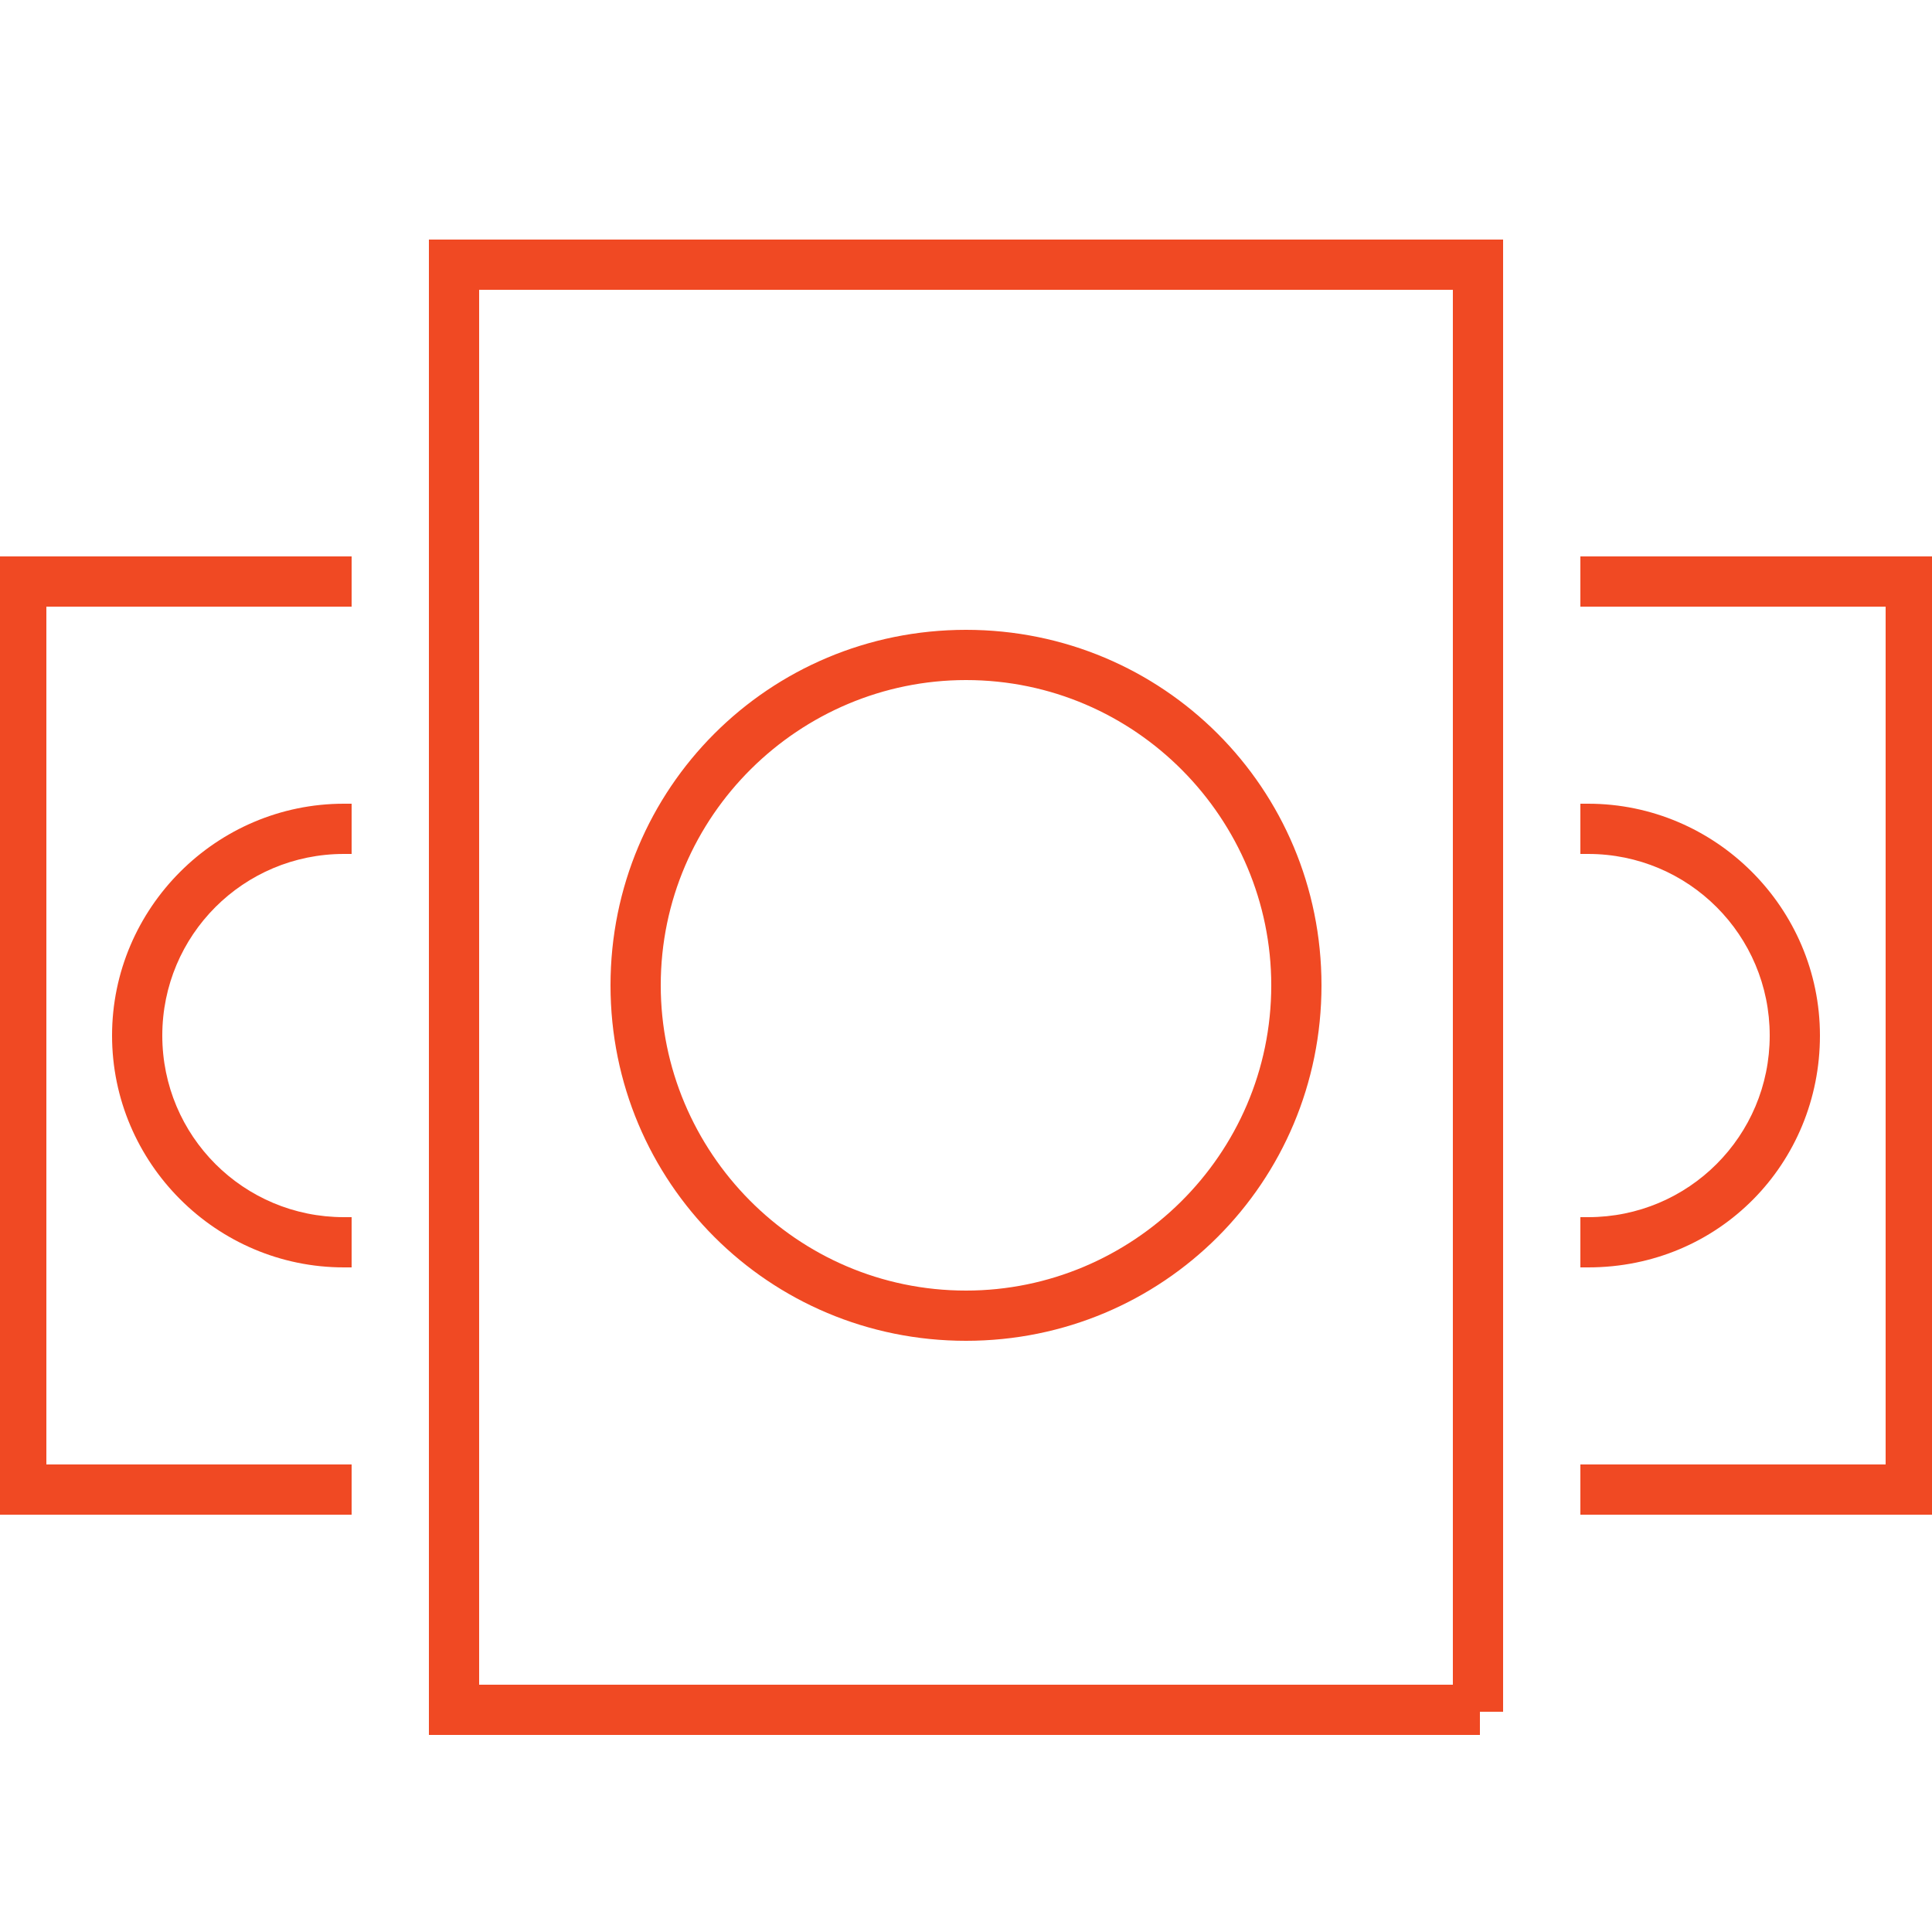 <?xml version="1.0" encoding="UTF-8"?> <!-- Generator: Adobe Illustrator 27.0.0, SVG Export Plug-In . SVG Version: 6.00 Build 0) --> <svg xmlns="http://www.w3.org/2000/svg" xmlns:xlink="http://www.w3.org/1999/xlink" version="1.1" id="Layer_1" x="0px" y="0px" viewBox="0 0 50 50" style="enable-background:new 0 0 50 50;" xml:space="preserve"> <style type="text/css"> .st0{fill:#F04923;} </style> <g> <path class="st0" d="M11.1,44.9h27.2v-0.6h0.6V6.2H11.1V44.9z M12.4,7.5h25.2v36.1H12.4V7.5z"></path> <path class="st0" d="M25,16.3c-5.1,0-9.2,4.1-9.2,9.2c0,5.1,4.1,9.2,9.2,9.2c5.1,0,9.2-4.1,9.2-9.2C34.2,20.4,30.1,16.3,25,16.3z M25,33.4c-4.4,0-7.9-3.6-7.9-7.9c0-4.4,3.6-7.9,7.9-7.9c4.4,0,7.9,3.6,7.9,7.9C32.9,29.9,29.3,33.4,25,33.4z"></path> <path class="st0" d="M2.9,26.8c0,3.3,2.7,6,6,6h0.2v-1.3H8.9c-2.6,0-4.7-2.1-4.7-4.7c0-2.6,2.1-4.7,4.7-4.7h0.2v-1.3H8.9 C5.6,20.8,2.9,23.5,2.9,26.8z"></path> <path class="st0" d="M47.1,26.8c0-3.3-2.7-6-6-6h-0.2v1.3h0.2c2.6,0,4.7,2.1,4.7,4.7c0,2.6-2.1,4.7-4.7,4.7h-0.2v1.3h0.2 C44.5,32.8,47.1,30.1,47.1,26.8z"></path> <polygon class="st0" points="40.9,14.4 40.9,15.7 48.8,15.7 48.8,37.9 40.9,37.9 40.9,39.2 50.1,39.2 50.1,14.4 "></polygon> <polygon class="st0" points="-0.1,39.2 9.1,39.2 9.1,37.9 1.2,37.9 1.2,15.7 9.1,15.7 9.1,14.4 -0.1,14.4 "></polygon> </g> </svg> 
